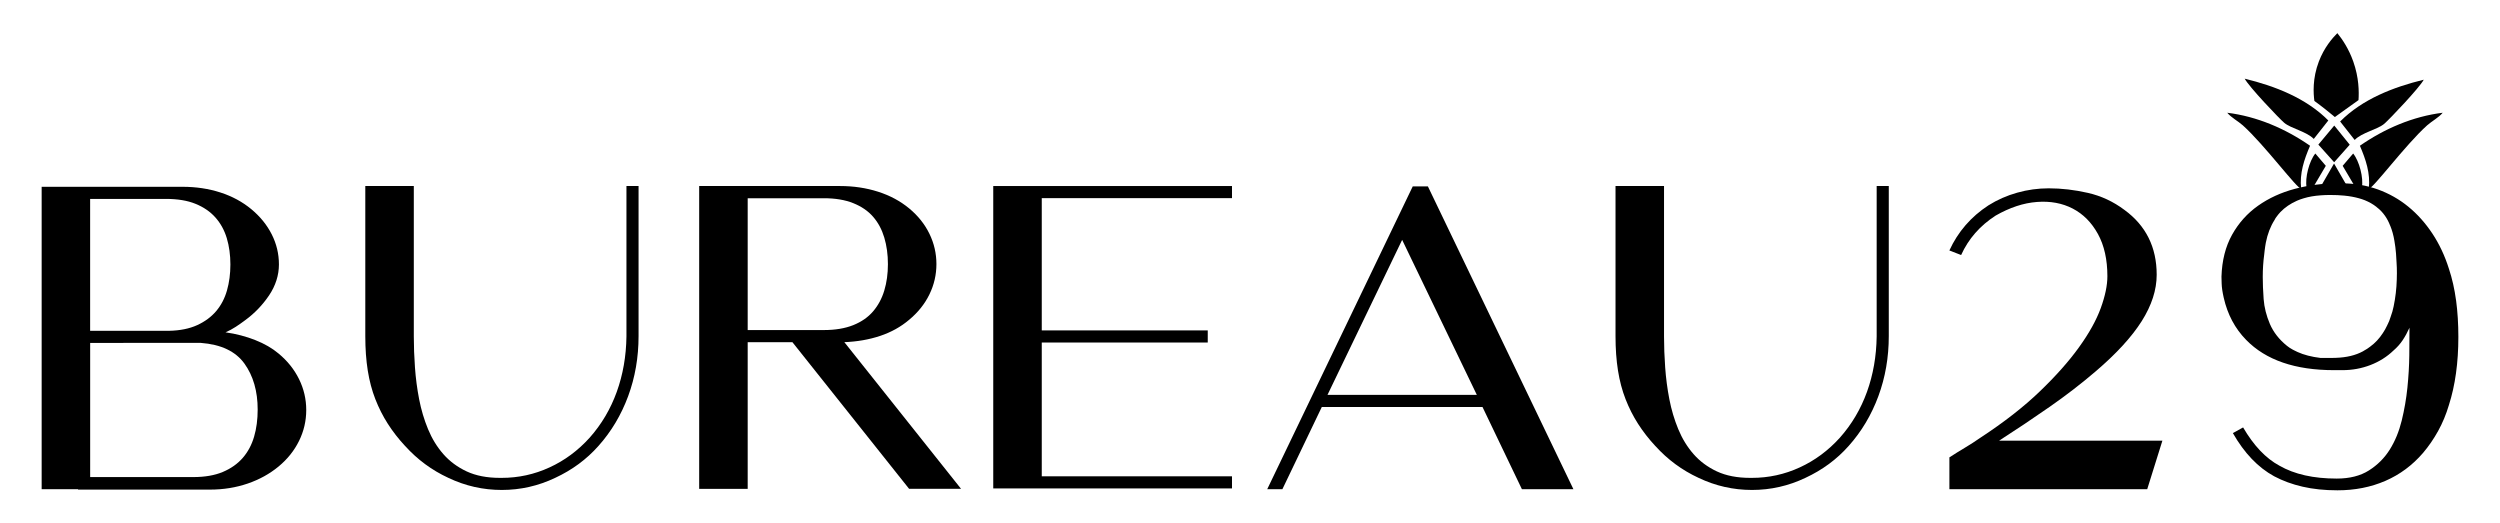 <?xml version="1.0" encoding="UTF-8"?> <svg xmlns="http://www.w3.org/2000/svg" id="_Слой_1" data-name="Слой 1" viewBox="0 0 850.39 178.06"><path d="M26.55,166.41h-12.38V63.54h47.96c4.55,0,8.83.64,12.83,1.93,4,1.29,7.5,3.18,10.51,5.67,3.01,2.49,5.33,5.35,6.96,8.57,1.63,3.22,2.45,6.64,2.45,10.25s-1.12,7.2-3.35,10.51c-2.24,3.31-4.94,6.12-8.12,8.44-1.03.78-2.11,1.53-3.22,2.26-1.12.73-2.28,1.35-3.48,1.87,3.61.51,6.98,1.4,10.12,2.64,3.14,1.24,5.78,2.77,7.93,4.58,3.01,2.49,5.33,5.39,6.96,8.7,1.63,3.31,2.45,6.81,2.45,10.51s-.82,7.2-2.45,10.51c-1.63,3.31-3.95,6.21-6.96,8.7-3.01,2.49-6.51,4.43-10.5,5.8-4,1.37-8.27,2.06-12.83,2.06H26.55v-.13ZM30.67,112.52h26.94c3.69-.08,6.85-.73,9.48-1.93,2.62-1.2,4.77-2.79,6.45-4.77,1.67-1.98,2.9-4.32,3.67-7.03.77-2.71,1.16-5.65,1.16-8.83s-.41-6.25-1.23-8.96c-.82-2.71-2.11-5.05-3.87-7.03-1.76-1.98-4.02-3.52-6.77-4.64-2.75-1.12-6.1-1.67-10.06-1.67h-25.78v44.86ZM30.67,162.28h35.06c3.95,0,7.31-.58,10.06-1.74,2.75-1.16,5.01-2.75,6.77-4.77,1.76-2.02,3.05-4.43,3.87-7.22.82-2.79,1.22-5.87,1.22-9.22,0-6.27-1.51-11.49-4.51-15.66-3.01-4.17-7.95-6.51-14.82-7.03H30.67v45.63Z"></path><path d="M137.8,151.71c-2.24-2.41-4.19-4.92-5.87-7.54-1.68-2.62-3.09-5.41-4.25-8.38-1.16-2.96-2.02-6.21-2.58-9.73-.56-3.52-.84-7.43-.84-11.73v-51.05h16.5v51.18c0,3.35.13,6.85.39,10.51.26,3.65.73,7.26,1.42,10.83.69,3.57,1.7,6.96,3.03,10.18,1.33,3.22,3.07,6.06,5.22,8.51,2.15,2.45,4.79,4.4,7.93,5.87,3.14,1.46,6.9,2.19,11.28,2.19h.64c5.67,0,11.09-1.18,16.24-3.55,5.16-2.36,9.71-5.74,13.67-10.12,4.04-4.55,7.11-9.75,9.22-15.6,2.1-5.84,3.2-12.12,3.29-18.82v-51.18h4.12v51.05c0,7.22-1.18,14.03-3.54,20.43-2.37,6.4-5.74,12.05-10.12,16.95-4.04,4.55-8.94,8.16-14.69,10.83-5.76,2.75-11.82,4.12-18.18,4.12s-12.42-1.37-18.18-4.12c-5.59-2.58-10.49-6.19-14.69-10.83Z"></path><path d="M309.24,166.28l-39.7-49.89h-15.21v49.89h-16.5V63.28h47.96c4.55,0,8.85.64,12.89,1.93,4.04,1.29,7.56,3.18,10.57,5.67,3.01,2.49,5.31,5.37,6.9,8.64,1.59,3.27,2.38,6.7,2.38,10.31s-.79,7.05-2.38,10.31c-1.59,3.26-3.89,6.14-6.9,8.64-2.84,2.41-6.12,4.23-9.86,5.48-3.74,1.25-7.8,1.96-12.18,2.13l39.7,49.89h-17.66ZM254.33,112.27h25.91c3.87,0,7.2-.56,9.99-1.67,2.79-1.12,5.05-2.68,6.77-4.7,1.72-2.02,2.99-4.38,3.8-7.09.82-2.71,1.23-5.69,1.23-8.96s-.41-6.27-1.23-9.02c-.82-2.75-2.08-5.11-3.8-7.09-1.72-1.98-3.97-3.52-6.77-4.64-2.79-1.12-6.12-1.67-9.99-1.67h-25.91v44.86Z"></path><path d="M337.86,166.15V63.28h81.21v4.12h-64.71v44.99h56.46v4.12h-56.46v45.51h64.71v4.12h-81.21Z"></path><path d="M535.22,166.41h-17.53l-13.41-27.97h-54.66l-13.41,27.97h-5.16l49.5-103h5.16l49.5,103ZM451.56,134.31h50.79l-25.4-52.72-25.39,52.72Z"></path><path d="M563.07,151.71c-2.24-2.41-4.19-4.92-5.87-7.54-1.68-2.62-3.09-5.41-4.25-8.38-1.16-2.96-2.02-6.21-2.58-9.73-.56-3.52-.84-7.43-.84-11.73v-51.05h16.5v51.18c0,3.35.13,6.85.39,10.51.26,3.65.73,7.26,1.42,10.83.69,3.57,1.7,6.96,3.03,10.18s3.07,6.06,5.22,8.51c2.15,2.45,4.79,4.4,7.93,5.87,3.14,1.46,6.9,2.19,11.28,2.19h.64c5.67,0,11.09-1.18,16.24-3.55,5.16-2.36,9.71-5.74,13.67-10.12,4.04-4.55,7.11-9.75,9.22-15.6,2.1-5.84,3.2-12.12,3.29-18.82v-51.18h4.12v51.05c0,7.22-1.18,14.03-3.54,20.43-2.37,6.4-5.74,12.05-10.12,16.95-4.04,4.55-8.94,8.16-14.69,10.83-5.76,2.75-11.82,4.12-18.18,4.12s-12.42-1.37-18.18-4.12c-5.59-2.58-10.49-6.19-14.69-10.83Z"></path><path d="M673.67,148.88c7.99-5.24,14.72-10.48,20.17-15.73,5.46-5.24,9.91-10.25,13.34-15.02,3.44-4.77,5.91-9.22,7.41-13.34,1.5-4.12,2.25-7.73,2.25-10.83,0-5.67-1.07-10.46-3.22-14.37-2.15-3.91-5.01-6.79-8.57-8.64-3.57-1.85-7.63-2.6-12.18-2.25-4.56.34-9.24,1.89-14.05,4.64-5.33,3.44-9.24,7.91-11.73,13.41l-4-1.55c2.92-6.36,7.35-11.47,13.28-15.34,3.01-1.89,6.27-3.33,9.8-4.32,3.52-.99,7.09-1.48,10.7-1.48,4.38,0,8.83.52,13.34,1.55,4.51,1.03,8.66,2.96,12.44,5.8,7.3,5.33,10.96,12.68,10.96,22.04,0,5.16-1.7,10.42-5.09,15.79-3.4,5.37-8.62,11.07-15.66,17.08-4.81,4.12-10.05,8.17-15.73,12.12-5.67,3.95-11.39,7.78-17.14,11.47h55.56l-5.16,16.5h-67.29v-10.83c1.72-1.12,3.48-2.21,5.29-3.29,1.8-1.07,3.56-2.21,5.29-3.42Z"></path><path d="M835.45,102.21c-.52-3.87-1.33-7.48-2.45-10.83-1.38-4.38-3.25-8.36-5.61-11.93-2.37-3.57-5.09-6.62-8.19-9.15-3.09-2.53-6.56-4.49-10.38-5.87-3.83-1.37-7.89-2.06-12.18-2.06h-1.55c-4.98,0-9.82.62-14.5,1.87-4.68,1.25-8.85,3.16-12.5,5.74-3.65,2.58-6.6,5.87-8.83,9.86-2.23,4-3.44,8.75-3.61,14.24,0,.26.02,1.05.06,2.38.04,1.33.28,2.95.71,4.83,1.29,5.67,3.82,10.44,7.61,14.31,6.7,6.88,16.67,10.31,29.91,10.31h2.84c3.35,0,6.53-.58,9.54-1.74,3.01-1.16,5.63-2.81,7.86-4.96,1.2-1.03,2.23-2.19,3.1-3.48.86-1.29,1.63-2.71,2.32-4.25,0,2.66-.02,5.78-.06,9.35-.04,3.57-.26,7.24-.64,11.02-.39,3.78-1.03,7.52-1.94,11.22s-2.26,6.98-4.06,9.86c-1.81,2.88-4.17,5.24-7.09,7.09-2.92,1.85-6.57,2.77-10.96,2.77-7.91,0-14.39-1.46-19.47-4.38-4.64-2.49-8.76-6.83-12.37-13.02l-3.48,1.93c3.87,6.79,8.55,11.69,14.05,14.69,2.92,1.55,6.14,2.73,9.67,3.54,3.52.82,7.48,1.23,11.86,1.23,5.93,0,11.36-1.07,16.31-3.22,4.94-2.15,9.22-5.33,12.83-9.54,1.89-2.23,3.59-4.7,5.09-7.41,1.5-2.71,2.73-5.65,3.67-8.83,2.15-6.7,3.22-14.44,3.22-23.2,0-4.38-.26-8.51-.77-12.37ZM815.31,93.26c0,.61,0,1.19-.03,1.77-.09,3.23-.46,6.27-1.07,9.19-.24,1.22-.58,2.37-1,3.5-.3,1.03-.7,2.01-1.19,2.95-.43.94-.94,1.83-1.49,2.65-1.19,1.83-2.62,3.38-4.35,4.63-.64.52-1.34.94-2.07,1.34-.09.09-.21.15-.33.21-2.53,1.37-5.57,2.1-9.19,2.22-.4.03-.79.03-1.19.03h-4.11c-3.01-.37-5.6-1.03-7.76-2.01-.4-.18-.76-.37-1.13-.55-.18-.09-.4-.21-.58-.3-.7-.37-1.31-.79-1.89-1.25-2.68-2.16-4.6-4.63-5.81-7.43-1.19-2.8-1.92-5.63-2.13-8.49-.21-2.89-.3-5.39-.3-7.55,0-2.71.18-5.21.49-7.55.06-.46.09-.88.15-1.34v-.03c.15-.91.21-1.83.4-2.68.58-2.98,1.58-5.57,2.98-7.76.18-.37.37-.7.61-1,.43-.58.88-1.16,1.37-1.67,1.55-1.61,3.44-2.89,5.66-3.87.7-.3,1.46-.58,2.28-.82,1.7-.52,3.62-.85,5.75-1,1.03-.09,2.13-.12,3.26-.12,1.67,0,3.26.06,4.72.21,1.89.18,3.56.49,5.05.91.7.18,1.37.43,2.01.67,1.49.61,2.77,1.34,3.93,2.25.03.03.09.09.12.12,1.1.82,2.01,1.8,2.8,2.92.7,1,1.28,2.1,1.74,3.32,0,0,0,.03.03.03.64,1.55,1.13,3.29,1.43,5.17.24,1.37.43,2.8.55,4.32.09.97.15,1.98.18,3.01.09,1.19.12,2.4.12,3.65v.33Z"></path><path d="M795.06,11.27c1.65,2.03,3.87,5.26,5.43,9.69,1.93,5.46,1.96,10.25,1.77,13.09-2.68,1.92-5.37,3.84-8.05,5.76-.99-.84-2.02-1.68-3.09-2.53-1.31-1.04-2.61-2.02-3.87-2.94-.34-2.5-.7-7.62,1.53-13.44,1.82-4.75,4.57-7.92,6.28-9.62Z"></path><path d="M782.75,64.16c-1.23.29-12.45-14.9-19.84-21.52-1.61-1.44-3.93-2.63-5.3-4.29,10.14,1.25,19.82,5.42,28.17,11.23-2,4.65-3.62,9.38-3.03,14.57Z"></path><path d="M805.76,64.16c1.23.29,12.45-14.9,19.84-21.52,1.61-1.44,3.93-2.63,5.3-4.29-10.14,1.25-19.82,5.42-28.17,11.23,2,4.65,3.62,9.38,3.03,14.57Z"></path><path d="M824.46,27.1c-1.41,2.71-11.7,13.52-13.44,15.01-2.28,1.95-7.66,2.98-10.06,5.5l-4.95-6.28c7.62-7.65,18.13-11.7,28.45-14.22Z"></path><path d="M763.54,26.75c1.41,2.71,11.7,13.52,13.44,15.01,2.28,1.95,7.66,2.98,10.06,5.5l4.95-6.28c-7.62-7.65-18.13-11.7-28.45-14.22Z"></path><path d="M791.14,56.4l-4.53,7.68h-1.89c-.05-.11-.08-.22-.11-.3-.62-3.26.86-8.97,2.96-11.56l3.56,4.18Z"></path><path d="M796.87,56.4l4.53,7.68h1.89c.05-.11.08-.22.11-.3.62-3.26-.86-8.97-2.96-11.56l-3.56,4.18Z"></path><path d="M793.98,55.19c-1.79-2-3.59-4-5.38-6l5.41-6.48c1.75,2.17,3.51,4.34,5.26,6.51-1.76,1.99-3.53,3.98-5.29,5.97Z"></path><polygon points="793.94 55.62 788.62 64.83 799.25 64.83 793.94 55.62"></polygon></svg> 